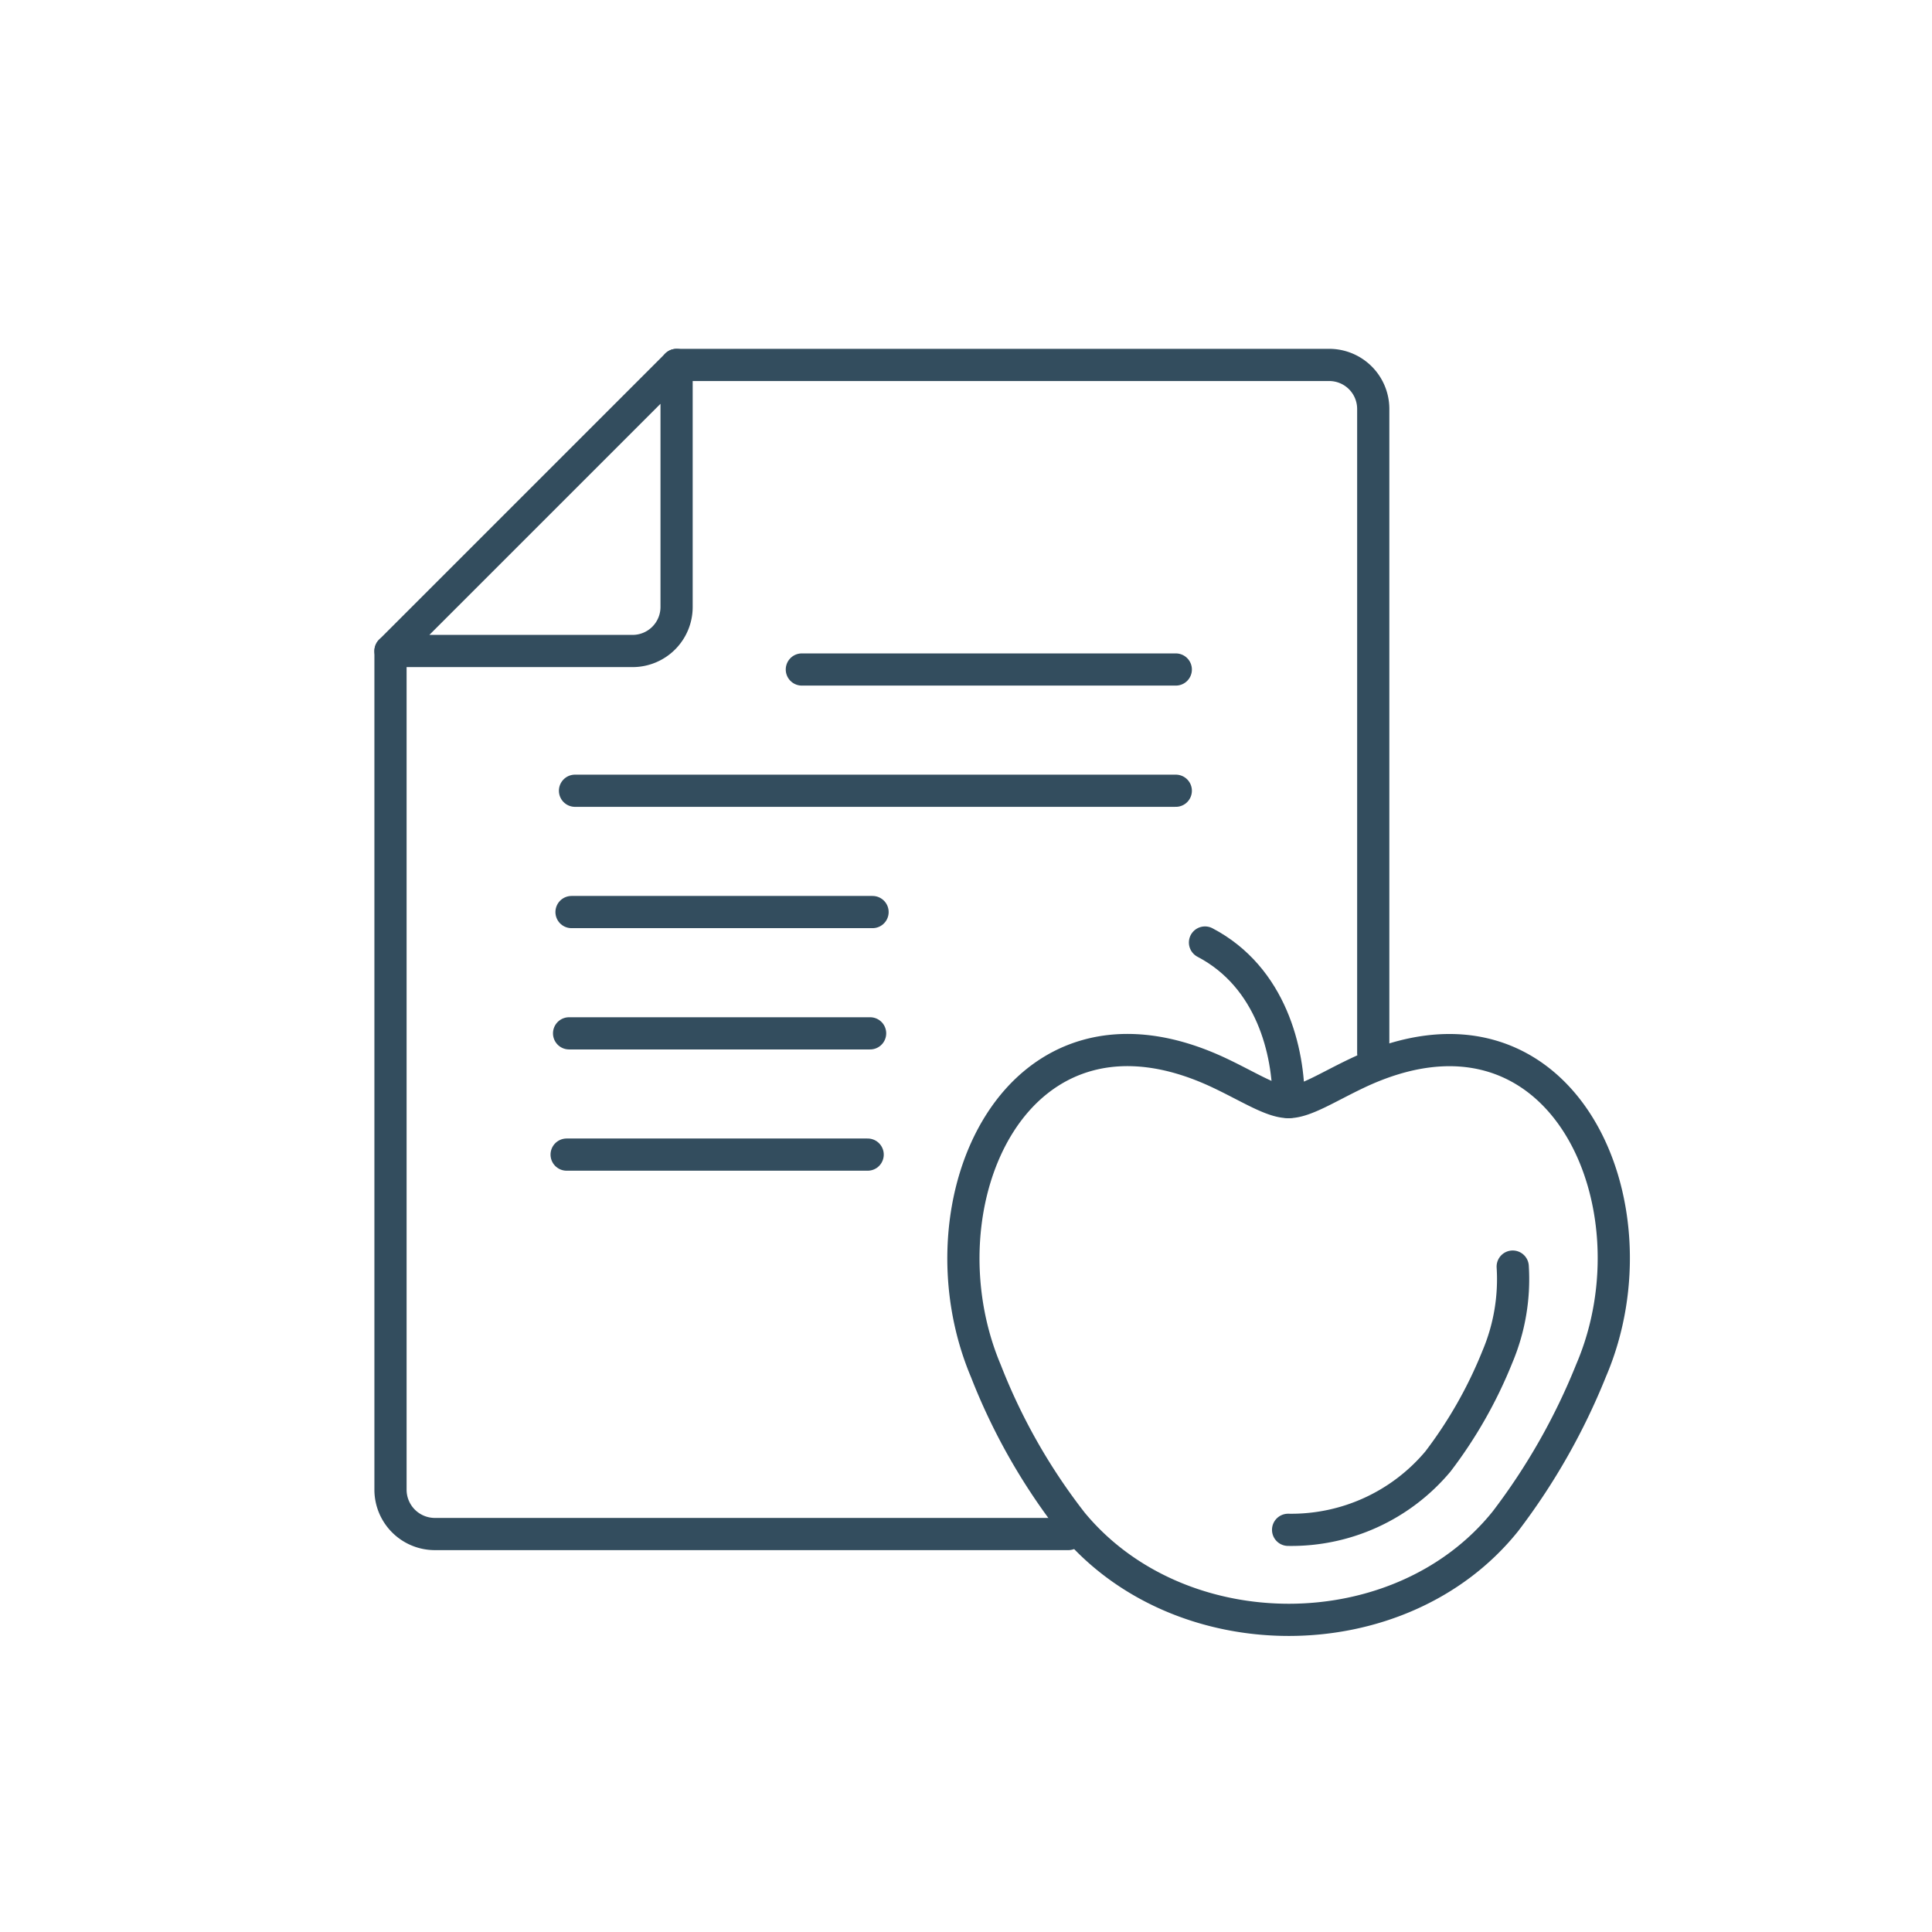 <svg id="Warstwa_1" data-name="Warstwa 1" xmlns="http://www.w3.org/2000/svg" width="90" height="90" viewBox="0 0 90 90"><defs><style>.cls-1{fill:none;stroke:#334d5e;stroke-linecap:round;stroke-linejoin:round;stroke-width:1.5px;}</style></defs><title>pelion_wellness</title><path class="cls-1" d="M60.025,51.339c.762,0,1.805-.684,3.172-1.335,9.517-4.532,14.243,6.097,10.921,13.841a30.039,30.039,0,0,1-3.986,7.018c-4.907,6.12-15.208,6.113-20.191.067A28.075,28.075,0,0,1,45.927,63.868c-3.293-7.796,1.403-18.399,10.926-13.864,1.367.651,2.41,1.335,3.172,1.335Z"/><path class="cls-1" d="M18.191,30.326v39.09a2.067,2.067,0,0,0,2.045,2.045H49.766"/><path class="cls-1" d="M63.971,49.043v-29.998A2.051,2.051,0,0,0,61.926,17H31.518"/><path class="cls-1" d="M18.191,30.326H29.473a2.05,2.05,0,0,0,2.045-2.045V17L18.191,30.326Z"/><path class="cls-1" d="M70.468,59.003a9.292,9.292,0,0,1-.716,4.208,20.82,20.82,0,0,1-2.765,4.867,8.909,8.909,0,0,1-6.982,3.187"/><path class="cls-1" d="M56.133,43.906c3.094,1.621,3.91,5.088,3.893,7.433"/><line class="cls-1" x1="26.786" y1="36.836" x2="54.773" y2="36.836"/><line class="cls-1" x1="26.624" y1="42.487" x2="40.647" y2="42.487"/><line class="cls-1" x1="26.51" y1="48.137" x2="40.533" y2="48.137"/><line class="cls-1" x1="26.396" y1="53.786" x2="40.419" y2="53.786"/><line class="cls-1" x1="37.353" y1="31.188" x2="54.773" y2="31.188"/></svg>